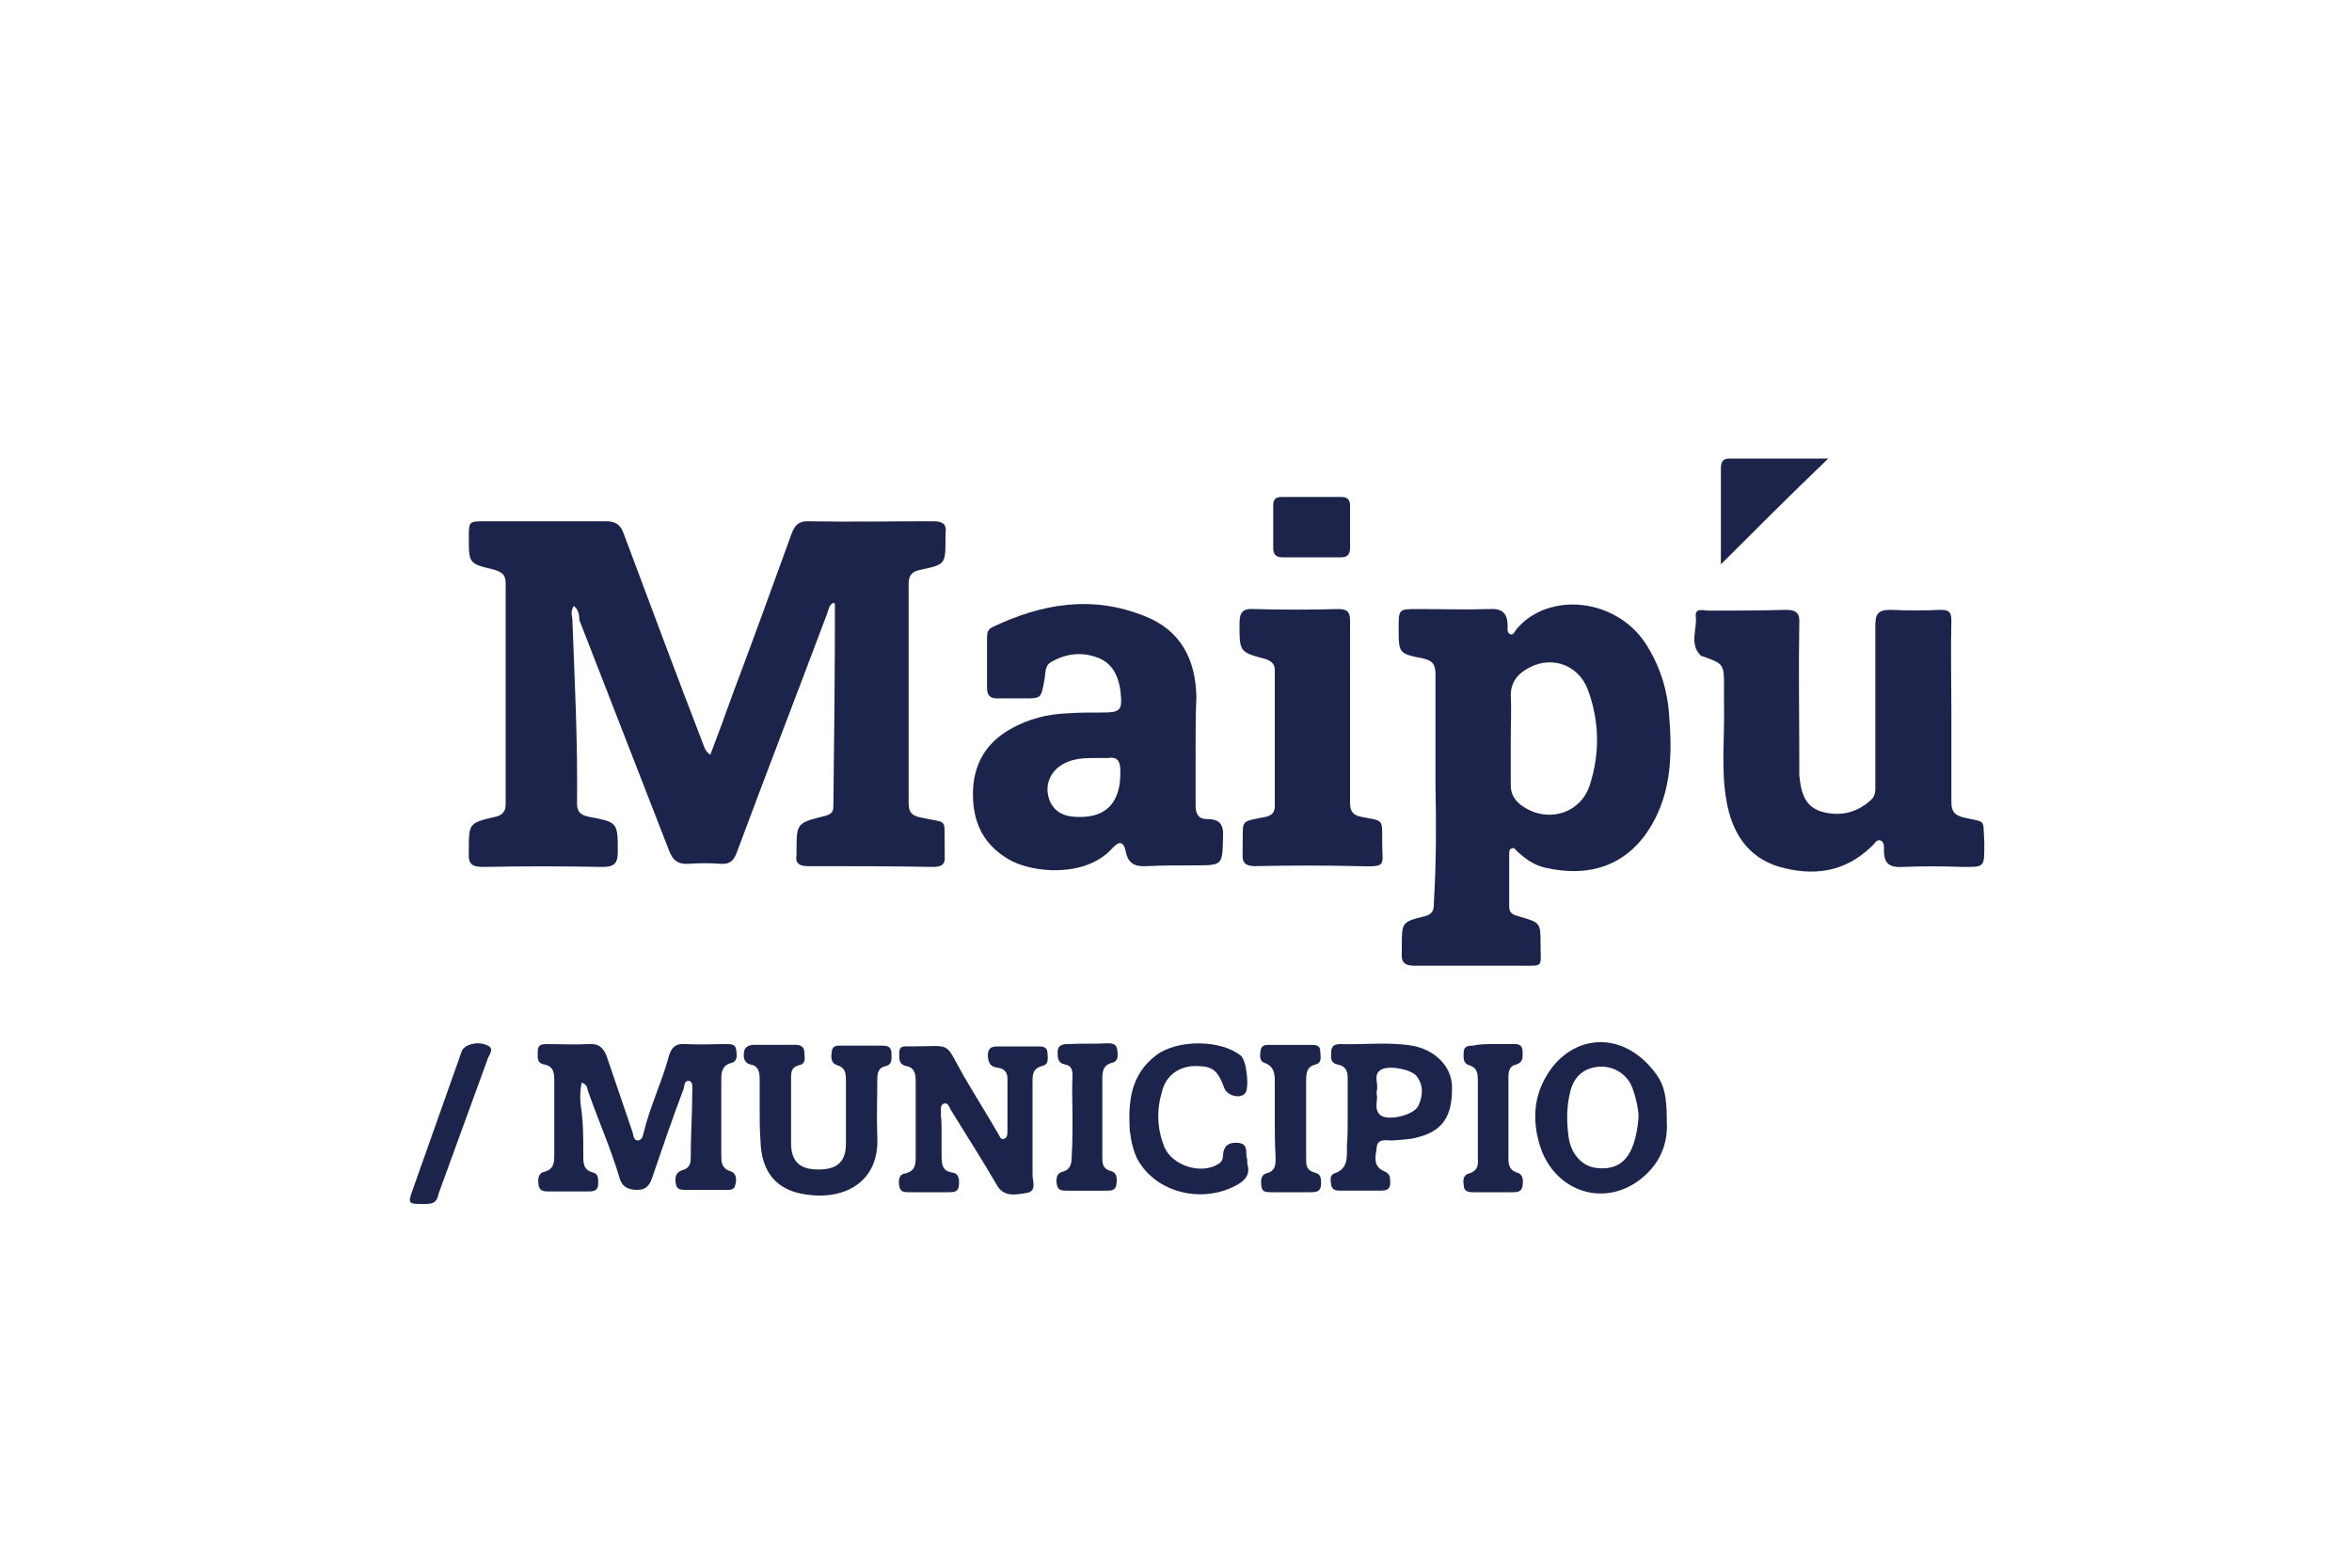 <svg xmlns="http://www.w3.org/2000/svg" xmlns:xlink="http://www.w3.org/1999/xlink" id="Capa_1" x="0px" y="0px" viewBox="0 0 300 200" style="enable-background:new 0 0 300 200;" xml:space="preserve"><style type="text/css">	.st0{fill:#1C244B;}</style><g id="i4kDeI_00000180339739298840086470000004214392965077921450_">	<g>		<path class="st0" d="M73.2,77.3c-0.4,0.6-0.3,1.1-0.2,1.6c0.3,7.9,0.7,15.7,0.6,23.6c0,1.1,0.5,1.5,1.5,1.7   c3.7,0.7,3.7,0.7,3.7,4.5c0,1.6-0.6,1.9-2,1.9c-5.1-0.1-10.2-0.1-15.2,0c-1.4,0-1.9-0.4-1.8-1.8c0-0.1,0-0.2,0-0.3   c0-3.5,0-3.5,3.4-4.3c0.9-0.2,1.3-0.7,1.3-1.6c0-9.4,0-18.8,0-28.2c0-1.1-0.5-1.4-1.4-1.7c-3.3-0.8-3.3-0.8-3.3-4.1   c0-2.1,0-2.1,2.1-2.1c5.1,0,10.3,0,15.4,0c1.3,0,1.9,0.5,2.3,1.7c3.3,8.8,6.6,17.7,10,26.5c0.2,0.5,0.3,1.1,1,1.6   c1-2.6,1.9-5.1,2.8-7.6c2.6-6.9,5.1-13.8,7.6-20.7c0.4-1,0.9-1.5,2-1.5c5.3,0.1,10.7,0,16,0c1.2,0,1.8,0.3,1.6,1.6   c0,0.2,0,0.4,0,0.6c0,3.3,0,3.3-3.2,4c-1,0.2-1.5,0.6-1.5,1.8c0,9.3,0,18.7,0,28c0,1.2,0.5,1.6,1.6,1.8c3.5,0.8,2.9-0.1,3,3.7   c0,0.4,0,0.8,0,1.2c0.1,1.1-0.4,1.4-1.5,1.4c-5.3-0.1-10.6-0.1-15.9-0.1c-1.1,0-1.7-0.3-1.5-1.5c0-0.1,0-0.2,0-0.3   c0-3.7,0-3.7,3.6-4.6c0.7-0.2,1.1-0.4,1.1-1.2c0.1-8.6,0.2-17.2,0.2-25.8c0-0.1-0.1-0.1-0.2-0.2c-0.6,0.3-0.6,0.9-0.8,1.4   c-3.8,10.1-7.7,20.2-11.5,30.4c-0.4,1.1-0.9,1.6-2.1,1.5c-1.3-0.1-2.7-0.1-4,0c-1.4,0.1-2.1-0.4-2.6-1.8   c-3.8-9.8-7.6-19.5-11.4-29.3C73.9,78.5,73.8,77.8,73.2,77.3z"></path>		<path class="st0" d="M183.1,100.3c0-4.7,0-9.4,0-14.2c0-1.3-0.3-1.8-1.6-2.1c-3.1-0.6-3.1-0.7-3.1-3.8c0-2.5,0-2.5,2.4-2.5   c3.1,0,6.1,0.1,9.2,0c1.7-0.1,2.3,0.6,2.3,2.2c0,0.3-0.1,0.8,0.3,1c0.4,0.2,0.6-0.3,0.8-0.6c4.1-4.9,12.7-4,16.5,1.8   c1.8,2.8,2.8,5.9,3,9.2c0.4,4.8,0.3,9.6-2.2,13.9c-3,5.2-7.9,6.8-13.6,5.5c-1.4-0.3-2.5-1.1-3.6-2.1c-0.2-0.2-0.4-0.6-0.8-0.3   c-0.2,0.1-0.2,0.4-0.2,0.7c0,2.2,0,4.5,0,6.7c0,0.8,0.5,1,1.2,1.2c2.8,0.8,2.8,0.8,2.8,3.6c0,3,0.5,2.7-2.7,2.7   c-4.5,0-8.9,0-13.4,0c-1.2,0-1.7-0.4-1.6-1.6c0-0.3,0-0.6,0-0.9c0-3,0-3.1,2.9-3.8c1.2-0.3,1.2-1,1.2-1.9   C183.2,110,183.2,105.1,183.1,100.3C183.2,100.3,183.2,100.3,183.1,100.3z M192.7,94.3c0,2,0,3.9,0,5.9c0,1.1,0.5,1.9,1.3,2.5   c3.2,2.4,7.6,1.2,8.8-2.6c1.3-4.1,1.2-8.2-0.3-12.2c-1.3-3.3-5-4.4-8-2.4c-1.1,0.7-1.8,1.7-1.8,3.2   C192.8,90.6,192.7,92.4,192.7,94.3z"></path>		<path class="st0" d="M248.9,90.8c0,3.8,0,7.7,0,11.5c0,1.1,0.3,1.7,1.6,2c2.9,0.7,2.4,0,2.6,3.2c0,0.1,0,0.2,0,0.3   c0,2.9,0,2.8-2.8,2.8c-2.5-0.1-5.1-0.1-7.6,0c-1.5,0.1-2.4-0.3-2.4-2c0-0.5,0.1-1.2-0.5-1.4c-0.5-0.1-0.7,0.5-1.1,0.8   c-3.4,3.3-7.4,3.8-11.7,2.6c-4.1-1.2-6.1-4.4-6.8-8.5c-0.7-4-0.2-8.1-0.3-12.1c0-0.8,0-1.6,0-2.3c0-3,0-3-2.8-4c0,0-0.1,0-0.1,0   c-1.6-1.5-0.5-3.4-0.7-5.1c-0.1-1.1,1-0.7,1.7-0.7c3.3,0,6.5,0,9.8-0.1c1.4,0,1.8,0.5,1.7,1.8c-0.1,5.8,0,11.5,0,17.3   c0,0.7,0,1.4,0,2c0.2,2,0.6,3.9,2.7,4.6c2.3,0.7,4.5,0.3,6.4-1.4c0.7-0.6,0.6-1.4,0.6-2.1c0-6.7,0-13.5,0-20.2c0-1.4,0.3-2,1.9-2   c2.2,0.1,4.4,0.1,6.5,0c1.1,0,1.3,0.4,1.3,1.4C248.8,83,248.9,86.9,248.9,90.8C248.9,90.8,248.9,90.8,248.9,90.8z"></path>		<path class="st0" d="M152.5,95.7c0,2.3,0,4.7,0,7c0,1.1,0.3,1.8,1.5,1.8c1.6,0,2.1,0.7,2,2.3c-0.1,3.6,0,3.6-3.7,3.6   c-2,0-4,0-6.1,0.1c-1.5,0.1-2.3-0.4-2.6-1.8c-0.3-1.6-1-1.3-1.8-0.4c-3.4,3.7-10.2,3.1-13.2,1.3c-3.2-1.9-4.5-4.7-4.5-8.3   c0-3.7,1.6-6.5,4.8-8.3c2.3-1.3,4.7-1.9,7.3-2c1.4-0.1,2.8-0.1,4.2-0.1c2.6,0,2.8-0.2,2.5-2.9c-0.3-1.8-1-3.4-2.9-4.1   c-2.1-0.8-4.1-0.5-6,0.6c-0.8,0.5-0.6,1.5-0.8,2.3c-0.4,2.3-0.4,2.3-2.6,2.3c-1.1,0-2.3,0-3.4,0c-0.9,0-1.3-0.4-1.3-1.3   c0-2.2,0-4.4,0-6.5c0-0.6,0.1-1,0.7-1.3c6.3-3,12.7-4.1,19.4-1.4c4.6,1.8,6.5,5.5,6.6,10.3C152.5,91.2,152.5,93.4,152.5,95.7   C152.5,95.7,152.5,95.7,152.5,95.7z M140,96.7c-1.7,0-3.4,0-4.9,1.1c-1.3,1-1.8,2.5-1.3,4.1c0.5,1.5,1.7,2.2,3.2,2.3   c4,0.3,6-1.7,5.9-5.9c0-1.2-0.4-1.8-1.6-1.6C140.9,96.7,140.5,96.7,140,96.7z"></path>		<path class="st0" d="M172.2,90.9c0,3.8,0,7.7,0,11.5c0,1,0.3,1.6,1.4,1.8c2.9,0.6,2.7,0.1,2.7,3.4c0,2.9,0.7,3-3.1,2.9   c-4.4-0.1-8.7-0.1-13.1,0c-1.2,0-1.7-0.4-1.6-1.6c0-0.3,0-0.6,0-0.9c0.1-3.5-0.5-3.1,3-3.8c0.8-0.2,1.1-0.6,1.1-1.4   c0-5.8,0-11.5,0-17.3c0-0.8-0.4-1.1-1.1-1.4c-3.4-0.9-3.4-0.9-3.4-4.5c0-1.5,0.4-2,1.9-1.9c3.6,0.1,7.2,0.1,10.7,0   c1.2,0,1.5,0.4,1.5,1.5C172.2,83.1,172.2,87,172.2,90.9z"></path>		<path class="st0" d="M74.2,138.1c-0.3,1.4-0.2,2.6,0,3.8c0.2,1.8,0.2,3.5,0.2,5.3c0,1-0.1,2.1,1.3,2.4c0.7,0.2,0.6,1,0.6,1.6   c-0.1,0.7-0.6,0.8-1.1,0.8c-1.8,0-3.5,0-5.3,0c-0.6,0-1.1-0.1-1.2-0.8c-0.1-0.7-0.1-1.5,0.7-1.7c1.2-0.3,1.3-1.1,1.3-2.1   c0-3.2,0-6.4,0-9.6c0-0.9-0.1-1.8-1.3-2c-1-0.2-0.8-1-0.8-1.8c0-0.8,0.7-0.8,1.2-0.8c1.8,0,3.5,0.1,5.3,0c1.3-0.1,1.9,0.5,2.3,1.6   c1.1,3.2,2.2,6.5,3.3,9.7c0.1,0.4,0.1,0.9,0.6,1c0.6,0,0.7-0.6,0.8-1c0.8-3.3,2.3-6.4,3.2-9.7c0.3-1.1,0.8-1.7,2.1-1.6   c1.8,0.1,3.5,0,5.3,0c0.5,0,1.1,0,1.2,0.7c0.1,0.7,0.2,1.5-0.6,1.7c-1.2,0.3-1.3,1.2-1.3,2.1c0,3.2,0,6.4,0,9.6   c0,0.9,0,1.7,1.1,2.1c0.8,0.2,0.9,1,0.7,1.7c-0.1,0.8-0.8,0.7-1.3,0.7c-1.7,0-3.3,0-5,0c-0.6,0-1.2,0-1.3-0.8   c-0.1-0.7-0.1-1.4,0.8-1.7c0.8-0.2,1.1-0.7,1.1-1.5c0-2.9,0.2-5.8,0.2-8.7c0-0.4,0.1-1.1-0.4-1.2c-0.6-0.1-0.6,0.6-0.7,1   c-1.4,3.7-2.7,7.5-4,11.3c-0.3,0.9-0.7,1.6-1.9,1.6c-1.2,0-2-0.4-2.3-1.6c-1.1-3.7-2.7-7.3-4-11C74.9,139,75,138.4,74.2,138.1z"></path>		<path class="st0" d="M120.1,144.8c0,0.8,0,1.7,0,2.5c0,1.1,0,2.1,1.4,2.3c0.8,0.1,0.9,0.9,0.8,1.7c-0.1,0.8-0.7,0.8-1.3,0.8   c-1.7,0-3.3,0-5,0c-0.6,0-1.2,0-1.3-0.8c-0.1-0.7-0.1-1.5,0.8-1.6c1.2-0.3,1.3-1.1,1.3-2.1c0-3.2,0-6.4,0-9.6c0-0.9-0.1-1.8-1.2-2   c-1-0.2-0.9-1-0.9-1.7c0-1,0.8-0.8,1.4-0.8c5.6,0,4.2-0.8,6.9,3.9c1.4,2.4,2.9,4.8,4.3,7.2c0.2,0.3,0.3,0.8,0.7,0.7   c0.5-0.1,0.5-0.6,0.5-1c0-2.2,0-4.5,0-6.7c0-0.9-0.5-1.3-1.3-1.4c-1-0.1-1.2-0.8-1.2-1.7c0.1-1,0.7-1,1.4-1c1.7,0,3.3,0,5,0   c0.5,0,1.1,0,1.2,0.7c0,0.7,0.3,1.6-0.7,1.8c-1.1,0.3-1.2,1-1.2,1.9c0,4,0,8,0,12c0,0.8,0.6,2.1-0.8,2.3c-1.3,0.2-2.9,0.6-3.8-1.1   c-1.8-3.1-3.8-6.2-5.7-9.3c-0.3-0.4-0.4-1.2-1-1c-0.6,0.2-0.3,0.9-0.4,1.4C120.1,142.9,120.1,143.8,120.1,144.8z"></path>		<path class="st0" d="M96.9,142c0-1.4,0-2.8,0-4.2c0-1-0.1-1.8-1.2-2c-0.8-0.2-0.9-0.9-0.8-1.6c0.1-0.7,0.7-0.9,1.3-0.9   c1.8,0,3.5,0,5.3,0c0.7,0,1.1,0.3,1.1,1c0,0.6,0.3,1.4-0.7,1.6c-0.8,0.2-1,0.7-1,1.5c0,2.8,0,5.6,0,8.4c0,2.4,1.1,3.4,3.5,3.4   c2.4,0,3.5-1,3.5-3.3c0-2.7,0-5.4,0-8.1c0-0.9-0.1-1.6-1.1-1.9c-0.9-0.3-0.8-1.1-0.7-1.8c0.1-0.8,0.8-0.7,1.3-0.7c1.7,0,3.3,0,5,0   c0.6,0,1.2,0,1.3,0.8c0,0.7,0.2,1.6-0.7,1.8c-1,0.2-1.1,0.9-1.1,1.8c0,2.4-0.1,4.8,0,7.2c0.3,5.9-4.3,8.1-9,7.4   c-3.9-0.5-5.8-2.9-5.9-6.9C96.9,144.1,96.9,143.1,96.9,142z"></path>		<path class="st0" d="M212.6,143c0.2,2.9-0.9,5.7-3.7,7.7c-4.5,3.2-10.3,1.3-12.3-4c-1.1-3.1-1.1-6.2,0.4-9c3-5.7,9.9-6.7,14.3-0.6   C212.3,138.5,212.6,140,212.6,143z M209,142.5c0-1.1-0.5-3.2-1-4.2c-0.8-1.5-2.5-2.4-4.2-2.2c-1.8,0.2-3,1.2-3.5,3.1   c-0.5,2-0.5,4-0.2,6c0.3,2,1.7,3.6,3.5,3.8c2.4,0.3,3.9-0.7,4.7-2.9C208.7,145,208.9,143.8,209,142.5z"></path>		<path class="st0" d="M171.9,142.6c0-1.7,0-3.3,0-5c0-0.9-0.2-1.6-1.3-1.8c-1-0.2-0.8-1-0.8-1.6c0-0.7,0.4-1,1.1-1   c3.1,0.1,6.1-0.3,9.2,0.2c2.9,0.5,5,2.6,5.1,5.1c0.1,4-1.2,5.9-4.8,6.7c-0.9,0.2-1.8,0.2-2.8,0.3c-0.8,0-1.9-0.3-2,0.9   c-0.1,1-0.6,2.3,0.9,3c0.5,0.2,0.8,0.5,0.8,1c0.1,0.9,0,1.5-1.1,1.5c-1.8,0-3.5,0-5.3,0c-0.5,0-1-0.1-1.1-0.7   c-0.1-0.6-0.2-1.3,0.4-1.5c1.8-0.6,1.6-2.1,1.6-3.5C171.9,145.1,171.9,143.8,171.9,142.6C171.9,142.6,171.9,142.6,171.9,142.6z    M175.6,139.6c0.2,0.7-0.4,1.8,0.4,2.6c0.9,0.9,4.3,0.1,4.9-1.1c0.6-1.3,0.7-2.6-0.2-3.8c-0.6-0.8-3.2-1.4-4.4-0.9   c-1.3,0.6-0.4,1.8-0.7,2.8C175.6,139.3,175.6,139.4,175.6,139.6z"></path>		<path class="st0" d="M159.1,148.5c0.5,1.6-0.6,2.4-2.2,3.1c-4,1.7-8.9,0.5-11.3-2.9c-1-1.3-1.3-3-1.5-4.5   c-0.2-3.7,0.1-7.1,3.4-9.6c2.7-2,8.2-2,10.8,0.1c0.7,0.6,1.1,4.2,0.5,4.8c-0.6,0.7-2.2,0.3-2.6-0.6c-0.9-2.4-1.5-2.9-3.7-2.9   c-2.1,0-3.8,1.2-4.3,3.3c-0.7,2.4-0.6,4.7,0.3,7c1,2.4,4.7,3.6,6.9,2.2c0.5-0.3,0.6-0.7,0.6-1.2c0.1-1.1,0.7-1.6,1.9-1.5   c1.3,0.1,1,1.1,1.1,1.8C159.1,147.9,159.1,148.1,159.1,148.5z"></path>		<path class="st0" d="M219.5,72c0-1,0-2.3,0-3.6c0-2.8,0-5.7,0-8.5c0-0.8,0.1-1.4,1.1-1.4c4.2,0,8.5,0,12.6,0   C228.6,62.9,224,67.5,219.5,72z"></path>		<path class="st0" d="M162.6,142.6c0-1.4,0-2.8,0-4.2c0-1.1,0.1-2.3-1.3-2.8c-0.7-0.2-0.6-1-0.5-1.6c0.1-0.7,0.6-0.7,1.2-0.7   c1.8,0,3.5,0,5.3,0c0.6,0,1.1,0.1,1.1,0.8c0,0.6,0.3,1.5-0.6,1.7c-1.2,0.3-1.2,1.2-1.2,2.2c0,3.3,0,6.5,0,9.8c0,0.8,0,1.5,1.1,1.8   c0.9,0.2,0.8,0.9,0.8,1.6c-0.1,0.9-0.7,0.9-1.4,0.9c-1.7,0-3.3,0-5,0c-0.5,0-1.1,0-1.2-0.7c-0.1-0.7-0.1-1.5,0.6-1.7   c1.3-0.3,1.2-1.3,1.2-2.2C162.6,145.8,162.6,144.2,162.6,142.6z"></path>		<path class="st0" d="M190.5,133.2c0.8,0,1.6,0,2.3,0c0.6,0,1.3-0.1,1.4,0.8c0,0.7,0.2,1.5-0.8,1.8c-0.9,0.2-1,0.9-1,1.7   c0,3.4,0,6.8,0,10.3c0,0.9,0.2,1.5,1.1,1.8c0.8,0.2,0.8,1,0.7,1.7c-0.1,0.7-0.6,0.8-1.2,0.8c-1.7,0-3.4,0-5.1,0   c-0.6,0-1.2-0.1-1.2-0.9c-0.1-0.6-0.1-1.3,0.7-1.5c1-0.3,1.2-1,1.1-1.9c0-3.3,0-6.6,0-10c0-0.9-0.1-1.6-1.1-1.9   c-0.9-0.3-0.7-1.1-0.7-1.8c0.1-0.7,0.7-0.7,1.2-0.7C188.7,133.2,189.6,133.2,190.5,133.2z"></path>		<path class="st0" d="M136.8,142.5c0-1.8-0.1-3.5,0-5.3c0-0.8-0.2-1.3-1-1.4c-0.9-0.2-0.9-0.9-0.9-1.6c0-0.9,0.7-1,1.3-1   c1.7-0.1,3.3,0,5-0.1c0.6,0,1.2,0,1.3,0.8c0.1,0.7,0.2,1.5-0.7,1.7c-1.1,0.3-1.2,1.1-1.2,2.1c0,3.3,0,6.5,0,9.8   c0,0.9,0,1.6,1.1,1.9c0.8,0.2,0.8,1,0.7,1.7c-0.1,0.8-0.7,0.8-1.3,0.8c-1.7,0-3.3,0-5,0c-0.6,0-1.2,0-1.3-0.8   c-0.1-0.6-0.1-1.4,0.7-1.6c1.1-0.3,1.2-1.1,1.2-2.1C136.8,145.9,136.8,144.2,136.8,142.5C136.8,142.5,136.8,142.5,136.8,142.5z"></path>		<path class="st0" d="M167.3,71.1c-1.2,0-2.5,0-3.7,0c-0.9,0-1.2-0.4-1.2-1.2c0-1.8,0-3.6,0-5.4c0-0.8,0.3-1.1,1.1-1.1   c2.5,0,5.1,0,7.6,0c0.8,0,1.1,0.4,1.1,1.1c0,1.8,0,3.6,0,5.4c0,0.9-0.4,1.2-1.2,1.2C169.8,71.1,168.5,71.1,167.3,71.1z"></path>		<path class="st0" d="M54.1,153.6c-2,0-2.1,0-1.5-1.7c2.1-5.9,4.2-11.9,6.3-17.8c0.3-0.8,1.9-1.3,3.1-0.8c1.2,0.4,0.4,1.2,0.2,1.8   c-2.1,5.8-4.2,11.5-6.3,17.3C55.7,153.6,54.9,153.6,54.1,153.6z"></path>	</g></g></svg>